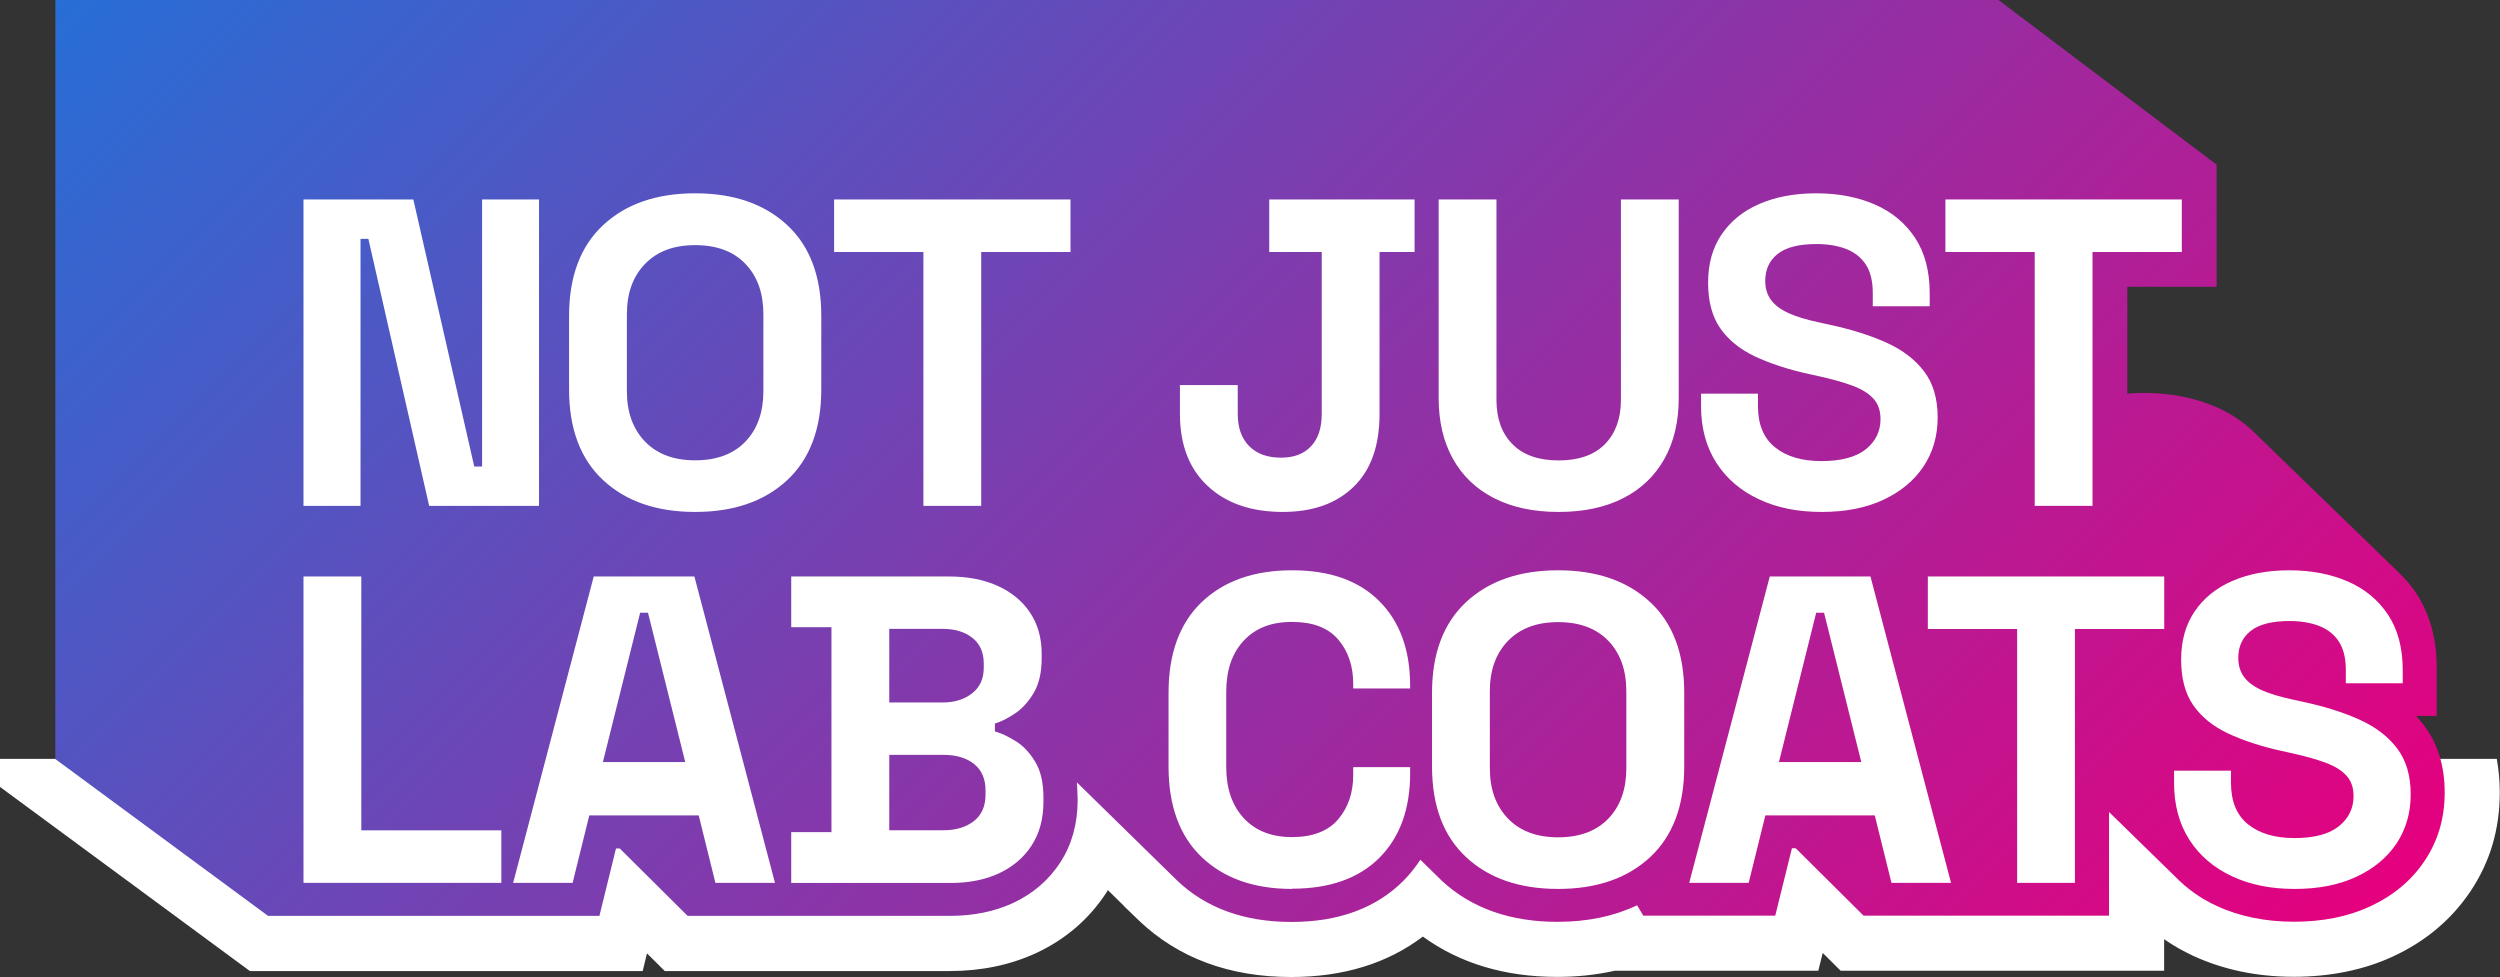 <?xml version="1.0" encoding="UTF-8"?>
<svg xmlns="http://www.w3.org/2000/svg" xmlns:xlink="http://www.w3.org/1999/xlink" id="Layer_2" data-name="Layer 2" viewBox="0 0 226.2 88.42">
  <rect x="0" y="0" width="226.2" height="88.42" fill="#333333" stroke="none"/>
  <defs>
    <style>
      .cls-1 {
        fill: url(#linear-gradient);
      }

      .cls-1, .cls-2 {
        stroke-width: 0px;
      }

      .cls-2 {
        fill: #fff;
      }
    </style>
    <linearGradient id="linear-gradient" x1="32.99" y1="113.99" x2="179.29" y2="-32.29" gradientTransform="translate(0 86) scale(1 -1)" gradientUnits="userSpaceOnUse">
      <stop offset="0" stop-color="#276ed6"></stop>
      <stop offset="1" stop-color="#e5007e"></stop>
    </linearGradient>
  </defs>
  <g id="Layer_2-2" data-name="Layer 2">
    <path class="cls-2" d="m0,68.68v2.52l22.61,16.66h35.54l.39-1.6,1.61,1.6h25.8c2.84,0,5.47-.55,7.81-1.63,2.65-1.24,4.78-3.07,6.34-5.46.05-.07.1-.15.14-.23.53.52,1.03,1.01,1.46,1.43v.02s1.34,1.29,1.34,1.29c3.56,3.4,8.2,5.12,13.78,5.12,4.72,0,8.72-1.23,11.92-3.66,3.33,2.42,7.42,3.65,12.16,3.65,1.82,0,3.57-.19,5.21-.56h18.41l.4-1.61,1.62,1.61h29.27v-2.85c.82.57,1.7,1.07,2.62,1.5,2.73,1.26,5.79,1.9,9.1,1.9s6.36-.62,8.99-1.84c2.94-1.36,5.29-3.34,7-5.88,1.79-2.68,2.66-5.62,2.66-8.99,0-1.04-.1-2.04-.27-3.01H0Z"></path>
    <g id="Layer_1-2" data-name="Layer 1-2">
      <path class="cls-1" d="m5,0h175.82l19.74,14.9v11.05h-8.08v9.67c.48-.04.97-.07,1.47-.07,2.41,0,4.61.43,6.55,1.27,1.4.61,2.62,1.44,3.63,2.47.11.1.22.21.32.31.11.1.22.21.32.31.11.1.22.21.32.31.11.1.22.21.32.31.11.1.22.21.32.31.11.1.22.21.32.31.11.1.22.21.32.31.11.1.22.21.32.31.11.1.22.21.32.31.11.1.22.21.32.31.11.1.22.21.32.31.11.1.22.21.32.31.11.1.22.21.32.31.11.1.22.21.32.31.11.1.22.21.32.31.11.1.22.21.32.31.11.1.22.21.32.31.11.1.22.21.32.31.11.1.22.21.32.31.11.1.22.21.32.31.11.1.22.21.32.31.11.1.22.21.32.31.11.1.22.21.32.31.11.1.22.21.32.31.11.1.22.21.32.31.11.1.22.21.32.31.11.1.22.21.32.31.11.1.22.21.32.31.11.1.22.21.32.31.11.1.22.21.32.31.11.1.22.21.32.31.11.1.22.21.32.31.11.1.22.21.32.31.11.1.22.21.32.31.11.1.22.21.32.31.11.1.22.21.32.31.11.1.22.21.32.31.11.1.22.21.32.31.11.1.22.21.32.31.11.1.22.21.32.31.64.59,1.21,1.26,1.7,2,1.23,1.86,1.85,4.13,1.85,6.75v4.34h-1.87c.26.27.49.55.72.85,1.24,1.64,1.87,3.68,1.87,6.06s-.61,4.4-1.82,6.21c-1.18,1.76-2.84,3.15-4.94,4.12-1.98.92-4.3,1.38-6.89,1.38s-4.95-.49-7-1.44c-1.42-.66-2.64-1.53-3.67-2.58-.11-.1-5.96-5.83-6.05-5.91v9.38h-22.21l-6.14-6.1h-.34l-1.51,6.1h-11.94l-.56-.94h0c-2.07.99-4.48,1.5-7.2,1.5-4.29,0-7.81-1.25-10.46-3.71-.08-.07-1.9-1.86-1.93-1.89l-.02-.02c-.45.68-.95,1.32-1.54,1.91-2.47,2.47-5.87,3.72-10.13,3.72s-7.73-1.26-10.33-3.74c-.07-.06-9.05-8.86-9.08-8.89.04.39.07,1.6.07,1.6,0,2.15-.53,4.05-1.58,5.66-1.04,1.59-2.47,2.82-4.27,3.66-1.67.77-3.58,1.16-5.7,1.16h-23.74l-6.14-6.1h-.34l-1.5,6.1h-29.98l-19.25-14.19V0Z"></path>
      <path class="cls-2" d="m27.46,45.77v-27.72h9.94l5.51,24.16h.71v-24.16h5.15v27.72h-9.94l-5.5-24.16h-.71v24.16h-5.16Zm35.44.55c-3.49,0-6.26-.96-8.32-2.87s-3.09-4.65-3.09-8.22v-6.65c0-3.56,1.03-6.3,3.09-8.22,2.06-1.91,4.83-2.87,8.32-2.87s6.26.96,8.32,2.87c2.06,1.91,3.09,4.65,3.09,8.22v6.65c0,3.56-1.03,6.3-3.09,8.22-2.06,1.91-4.83,2.87-8.32,2.87Zm0-4.67c1.95,0,3.47-.57,4.55-1.7,1.08-1.13,1.62-2.65,1.62-4.55v-6.97c0-1.9-.54-3.42-1.62-4.55-1.08-1.13-2.6-1.7-4.55-1.7s-3.44.57-4.54,1.7c-1.1,1.14-1.64,2.65-1.64,4.55v6.97c0,1.9.55,3.42,1.64,4.55,1.1,1.14,2.61,1.7,4.54,1.7Zm20.65,4.12v-22.97h-8.08v-4.75h21.39v4.75h-8.08v22.97s-5.23,0-5.23,0Zm32.52.55c-2.85,0-5.12-.78-6.79-2.34-1.68-1.56-2.52-3.74-2.52-6.53v-2.61h5.23v2.61c0,1.24.34,2.21,1.03,2.91s1.65,1.05,2.89,1.05c1.16,0,2.07-.34,2.71-1.03.65-.69.97-1.66.97-2.93v-14.65h-4.75v-4.75h13.15v4.75h-3.17v14.65c0,2.88-.78,5.08-2.34,6.59-1.56,1.52-3.7,2.28-6.42,2.28h0Zm24.95,0c-2.27,0-4.22-.42-5.84-1.25s-2.87-2.02-3.72-3.56c-.86-1.54-1.29-3.37-1.29-5.48v-17.98h5.23v18.14c0,1.69.48,3.02,1.45,4,.96.98,2.36,1.47,4.18,1.47s3.21-.49,4.18-1.47c.96-.98,1.45-2.31,1.45-4v-18.14h5.23v17.98c0,2.11-.43,3.94-1.29,5.48s-2.1,2.73-3.72,3.56-3.57,1.25-5.84,1.25h-.02Zm23.78,0c-2.14,0-4.03-.38-5.66-1.15-1.64-.77-2.92-1.86-3.84-3.29s-1.39-3.14-1.39-5.15v-1.11h5.15v1.11c0,1.66.51,2.91,1.54,3.74s2.43,1.25,4.2,1.25,3.14-.36,4.02-1.07,1.33-1.62,1.33-2.73c0-.77-.22-1.39-.65-1.86-.44-.48-1.07-.86-1.9-1.17-.83-.3-1.84-.59-3.03-.85l-.91-.2c-1.9-.42-3.53-.96-4.89-1.6-1.36-.65-2.4-1.5-3.13-2.55-.73-1.06-1.09-2.43-1.09-4.12s.4-3.14,1.21-4.34c.81-1.2,1.94-2.13,3.41-2.77s3.19-.97,5.17-.97,3.74.34,5.29,1.01c1.54.67,2.76,1.68,3.64,3.01s1.33,3,1.33,5.01v1.19h-5.15v-1.19c0-1.06-.2-1.91-.61-2.55-.41-.65-1-1.12-1.76-1.43-.77-.3-1.68-.46-2.73-.46-1.58,0-2.75.3-3.5.89s-1.13,1.41-1.13,2.44c0,.69.18,1.27.53,1.74s.89.87,1.6,1.19,1.62.59,2.73.83l.91.2c1.98.42,3.7.96,5.17,1.62,1.47.66,2.61,1.53,3.43,2.61.82,1.08,1.23,2.47,1.23,4.16s-.43,3.17-1.29,4.46c-.86,1.28-2.07,2.28-3.64,3.01-1.57.73-3.43,1.09-5.56,1.09h-.03Zm19.3-.55v-22.97h-8.08v-4.75h21.39v4.75h-8.08v22.97h-5.23ZM27.46,79.88v-27.72h5.23v22.97h12.67v4.75h-17.9Zm18.97,0l7.29-27.72h9.11l7.29,27.72h-5.39l-1.51-6.1h-9.9l-1.51,6.1h-5.39,0Zm8.12-10.93h7.45l-3.37-13.51h-.71s-3.37,13.51-3.37,13.51Zm17.04,10.93v-4.59h3.64v-18.54h-3.64v-4.59h14.26c1.69,0,3.16.28,4.42.85,1.25.57,2.23,1.37,2.93,2.42.7,1.04,1.05,2.29,1.05,3.74v.4c0,1.27-.24,2.3-.71,3.11-.48.81-1.04,1.43-1.68,1.86-.65.44-1.26.75-1.84.93v.71c.58.16,1.21.46,1.9.89s1.27,1.06,1.76,1.88c.49.82.73,1.89.73,3.21v.4c0,1.53-.36,2.85-1.07,3.94-.71,1.1-1.7,1.93-2.95,2.52-1.25.58-2.71.87-4.38.87h-14.42Zm8.87-16.32h4.83c1.08,0,1.97-.28,2.67-.83.7-.55,1.05-1.32,1.05-2.3v-.4c0-1-.34-1.78-1.03-2.32s-1.58-.81-2.69-.81h-4.83v6.65h0Zm0,11.56h4.91c1.13,0,2.05-.28,2.75-.83s1.05-1.35,1.05-2.38v-.4c0-1.03-.34-1.82-1.03-2.38-.69-.55-1.61-.83-2.77-.83h-4.91v6.81h0Zm36.44,5.31c-3.43,0-6.15-.96-8.16-2.87s-3.01-4.65-3.01-8.22v-6.65c0-3.56,1-6.3,3.01-8.22,2.01-1.91,4.73-2.87,8.16-2.87s6.04.93,7.9,2.79,2.79,4.42,2.79,7.66v.24h-5.15v-.4c0-1.64-.46-2.98-1.37-4.04s-2.3-1.58-4.18-1.58-3.3.57-4.36,1.7c-1.06,1.14-1.58,2.68-1.58,4.63v6.81c0,1.93.53,3.47,1.58,4.61s2.51,1.72,4.36,1.72,3.27-.53,4.18-1.6,1.37-2.41,1.37-4.02v-.71h5.15v.55c0,3.25-.93,5.8-2.79,7.66s-4.5,2.79-7.9,2.79v.02Zm24.08,0c-3.49,0-6.26-.96-8.32-2.87-2.06-1.91-3.09-4.65-3.09-8.22v-6.65c0-3.56,1.03-6.3,3.09-8.22,2.06-1.91,4.83-2.87,8.32-2.87s6.26.96,8.32,2.87,3.09,4.65,3.09,8.22v6.65c0,3.56-1.03,6.3-3.09,8.22-2.06,1.91-4.83,2.87-8.32,2.87h0Zm0-4.67c1.95,0,3.47-.57,4.55-1.7s1.62-2.65,1.62-4.55v-6.97c0-1.9-.54-3.42-1.62-4.55s-2.6-1.7-4.55-1.7-3.44.57-4.54,1.7c-1.1,1.14-1.64,2.65-1.64,4.55v6.97c0,1.9.55,3.42,1.64,4.55,1.1,1.14,2.61,1.7,4.54,1.7Zm11.86,4.12l7.29-27.72h9.11l7.29,27.72h-5.39l-1.51-6.1h-9.9l-1.51,6.1h-5.39,0Zm8.12-10.93h7.45l-3.37-13.51h-.71l-3.37,13.51Zm21.55,10.93v-22.97h-8.08v-4.75h21.39v4.75h-8.08v22.97h-5.23Zm25.09.55c-2.14,0-4.03-.38-5.66-1.15-1.64-.77-2.92-1.86-3.84-3.29s-1.39-3.14-1.39-5.15v-1.11h5.15v1.11c0,1.66.51,2.91,1.54,3.74,1.03.83,2.43,1.25,4.2,1.25s3.14-.36,4.02-1.07,1.33-1.62,1.33-2.73c0-.77-.22-1.39-.65-1.86-.44-.48-1.07-.86-1.9-1.17-.83-.3-1.84-.59-3.03-.85l-.91-.2c-1.9-.42-3.53-.96-4.89-1.6-1.36-.65-2.4-1.5-3.13-2.55-.73-1.06-1.09-2.43-1.09-4.12s.4-3.14,1.21-4.34c.81-1.2,1.94-2.13,3.41-2.77s3.19-.97,5.17-.97,3.74.34,5.29,1.01c1.54.67,2.76,1.68,3.64,3.01.88,1.33,1.33,3,1.33,5.01v1.19h-5.15v-1.19c0-1.06-.2-1.91-.61-2.55-.41-.65-1-1.12-1.76-1.43-.77-.3-1.68-.46-2.73-.46-1.58,0-2.75.3-3.5.89s-1.13,1.41-1.13,2.44c0,.69.18,1.27.53,1.74s.89.87,1.6,1.19,1.62.59,2.73.83l.91.2c1.98.42,3.7.96,5.17,1.62,1.47.66,2.61,1.53,3.43,2.61.82,1.08,1.23,2.47,1.23,4.16s-.43,3.17-1.29,4.46c-.86,1.28-2.07,2.28-3.64,3.01-1.57.73-3.43,1.09-5.56,1.09h-.03Z"></path>
    </g>
  </g>
</svg>
